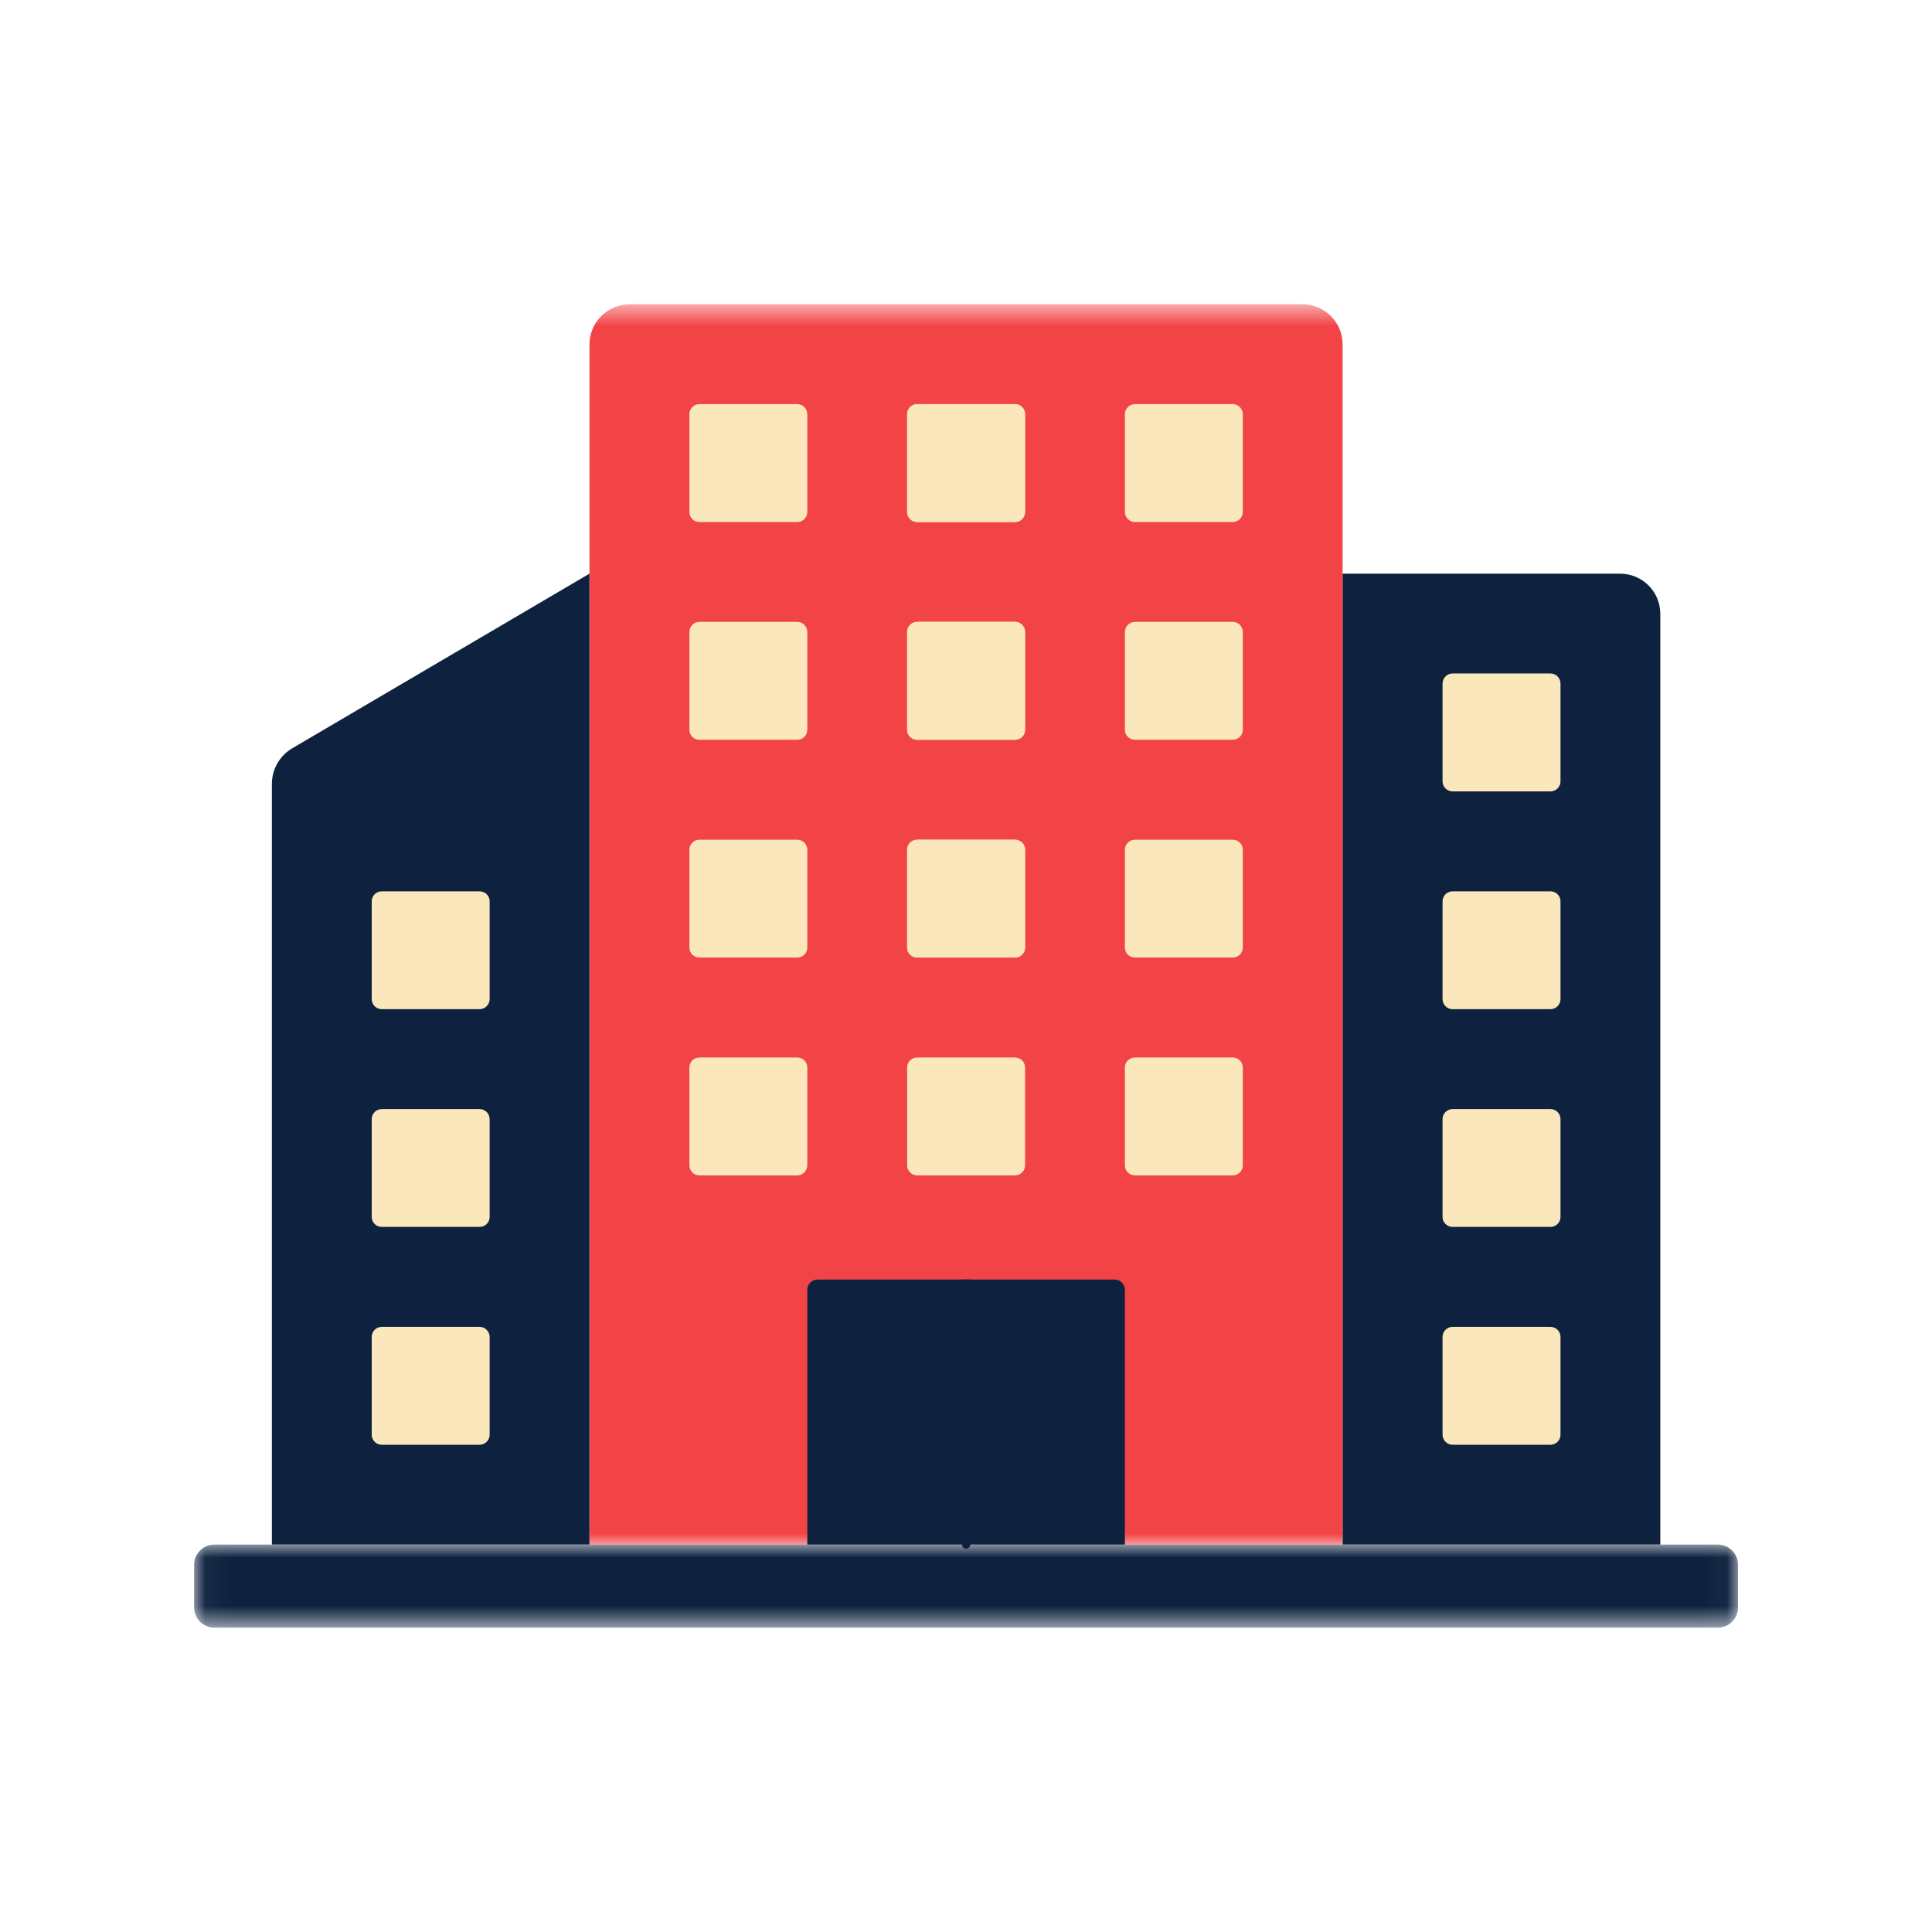 <svg width="80" height="80" viewBox="0 0 80 80" fill="none" xmlns="http://www.w3.org/2000/svg">
<mask id="mask0_1425_980" style="mask-type:luminance" maskUnits="userSpaceOnUse" x="23" y="12" width="34" height="52">
<path d="M23.467 12.6H56.533V64H23.467V12.6Z" fill="white"/>
</mask>
<g mask="url(#mask0_1425_980)">
<path fill-rule="evenodd" clip-rule="evenodd" d="M55.596 63.958H24.408V14.262C24.408 13.346 25.154 12.6 26.075 12.6H53.933C54.85 12.6 55.596 13.346 55.596 14.262V63.958Z" fill="#F24347"/>
</g>
<path fill-rule="evenodd" clip-rule="evenodd" d="M68.75 63.958H55.596V23.754H67.083C68.004 23.754 68.75 24.5 68.75 25.417V63.958Z" fill="#0E223F"/>
<path fill-rule="evenodd" clip-rule="evenodd" d="M24.408 63.958H11.258V32.462C11.258 31.854 11.579 31.292 12.104 30.983L24.408 23.754V63.958Z" fill="#0E223F"/>
<path fill-rule="evenodd" clip-rule="evenodd" d="M46.579 53.413V63.958H33.429V53.413C33.429 53.175 33.621 52.983 33.858 52.983H46.15C46.388 52.983 46.579 53.175 46.579 53.413Z" fill="#0E223F"/>
<path fill-rule="evenodd" clip-rule="evenodd" d="M40.175 52.983V63.958C40.175 64.054 40.1 64.129 40.004 64.129C39.908 64.129 39.833 64.054 39.833 63.958V52.983H40.175Z" fill="#0E223F"/>
<mask id="mask1_1425_980" style="mask-type:luminance" maskUnits="userSpaceOnUse" x="8" y="63" width="64" height="5">
<path d="M8.038 63.933H71.967V67.396H8.038V63.933Z" fill="white"/>
</mask>
<g mask="url(#mask1_1425_980)">
<path fill-rule="evenodd" clip-rule="evenodd" d="M71.133 67.396H8.871C8.413 67.396 8.038 67.021 8.038 66.562V64.792C8.038 64.333 8.413 63.958 8.871 63.958H71.133C71.596 63.958 71.967 64.333 71.967 64.792V66.562C71.967 67.021 71.596 67.396 71.133 67.396Z" fill="#0E223F"/>
</g>
<path fill-rule="evenodd" clip-rule="evenodd" d="M28.546 21.2V17.15C28.546 16.921 28.729 16.733 28.963 16.733H33.013C33.242 16.733 33.429 16.921 33.429 17.15V21.2C33.429 21.429 33.242 21.617 33.013 21.617H28.963C28.729 21.617 28.546 21.429 28.546 21.2Z" fill="#FAE7BB"/>
<path fill-rule="evenodd" clip-rule="evenodd" d="M37.562 21.2V17.15C37.562 16.921 37.75 16.733 37.979 16.733H42.029C42.258 16.733 42.446 16.921 42.446 17.15V21.2C42.446 21.429 42.258 21.617 42.029 21.617H37.979C37.75 21.617 37.562 21.429 37.562 21.2Z" fill="#FAE7BB"/>
<path fill-rule="evenodd" clip-rule="evenodd" d="M37.562 21.2V17.15C37.562 16.921 37.75 16.733 37.979 16.733H42.029C42.258 16.733 42.446 16.921 42.446 17.15V21.2C42.446 21.429 42.258 21.617 42.029 21.617H37.979C37.75 21.617 37.562 21.429 37.562 21.2Z" fill="#FAE7BB"/>
<path fill-rule="evenodd" clip-rule="evenodd" d="M46.579 21.2V17.15C46.579 16.921 46.767 16.733 46.996 16.733H51.046C51.275 16.733 51.462 16.921 51.462 17.15V21.2C51.462 21.429 51.275 21.617 51.046 21.617H46.996C46.767 21.617 46.579 21.429 46.579 21.2Z" fill="#FAE7BB"/>
<path fill-rule="evenodd" clip-rule="evenodd" d="M28.546 30.217V26.167C28.546 25.938 28.729 25.75 28.963 25.75H33.013C33.242 25.75 33.429 25.938 33.429 26.167V30.217C33.429 30.45 33.242 30.633 33.013 30.633H28.963C28.729 30.633 28.546 30.45 28.546 30.217Z" fill="#FAE7BB"/>
<path fill-rule="evenodd" clip-rule="evenodd" d="M37.562 30.217V26.167C37.562 25.938 37.75 25.75 37.979 25.75H42.029C42.258 25.75 42.446 25.938 42.446 26.167V30.217C42.446 30.45 42.258 30.633 42.029 30.633H37.979C37.75 30.633 37.562 30.45 37.562 30.217Z" fill="#FAE7BB"/>
<path fill-rule="evenodd" clip-rule="evenodd" d="M37.562 30.217V26.167C37.562 25.938 37.75 25.75 37.979 25.75H42.029C42.258 25.75 42.446 25.938 42.446 26.167V30.217C42.446 30.45 42.258 30.633 42.029 30.633H37.979C37.75 30.633 37.562 30.45 37.562 30.217Z" fill="#FAE7BB"/>
<path fill-rule="evenodd" clip-rule="evenodd" d="M46.579 30.217V26.167C46.579 25.938 46.767 25.75 46.996 25.75H51.046C51.275 25.75 51.462 25.938 51.462 26.167V30.217C51.462 30.45 51.275 30.633 51.046 30.633H46.996C46.767 30.633 46.579 30.45 46.579 30.217Z" fill="#FAE7BB"/>
<path fill-rule="evenodd" clip-rule="evenodd" d="M28.546 39.237V35.188C28.546 34.954 28.729 34.771 28.963 34.771H33.013C33.242 34.771 33.429 34.954 33.429 35.188V39.237C33.429 39.467 33.242 39.65 33.013 39.65H28.963C28.729 39.65 28.546 39.467 28.546 39.237Z" fill="#FAE7BB"/>
<path fill-rule="evenodd" clip-rule="evenodd" d="M37.562 39.237V35.188C37.562 34.954 37.75 34.771 37.979 34.771H42.029C42.258 34.771 42.446 34.954 42.446 35.188V39.237C42.446 39.467 42.258 39.65 42.029 39.65H37.979C37.75 39.65 37.562 39.467 37.562 39.237Z" fill="#FAE7BB"/>
<path fill-rule="evenodd" clip-rule="evenodd" d="M37.562 39.237V35.188C37.562 34.954 37.75 34.771 37.979 34.771H42.029C42.258 34.771 42.446 34.954 42.446 35.188V39.237C42.446 39.467 42.258 39.65 42.029 39.65H37.979C37.75 39.65 37.562 39.467 37.562 39.237Z" fill="#FAE7BB"/>
<path fill-rule="evenodd" clip-rule="evenodd" d="M46.579 39.237V35.188C46.579 34.954 46.767 34.771 46.996 34.771H51.046C51.275 34.771 51.462 34.954 51.462 35.188V39.237C51.462 39.467 51.275 39.65 51.046 39.65H46.996C46.767 39.65 46.579 39.467 46.579 39.237Z" fill="#FAE7BB"/>
<path fill-rule="evenodd" clip-rule="evenodd" d="M59.733 32.354V28.304C59.733 28.075 59.921 27.887 60.15 27.887H64.2C64.429 27.887 64.617 28.075 64.617 28.304V32.354C64.617 32.583 64.429 32.771 64.2 32.771H60.15C59.921 32.771 59.733 32.583 59.733 32.354Z" fill="#FAE7BB"/>
<path fill-rule="evenodd" clip-rule="evenodd" d="M59.733 41.371V37.321C59.733 37.092 59.921 36.908 60.15 36.908H64.2C64.429 36.908 64.617 37.092 64.617 37.321V41.371C64.617 41.6 64.429 41.788 64.2 41.788H60.15C59.921 41.788 59.733 41.6 59.733 41.371Z" fill="#FAE7BB"/>
<path fill-rule="evenodd" clip-rule="evenodd" d="M59.733 50.392V46.342C59.733 46.108 59.921 45.925 60.15 45.925H64.2C64.429 45.925 64.617 46.108 64.617 46.342V50.392C64.617 50.621 64.429 50.804 64.2 50.804H60.15C59.921 50.804 59.733 50.621 59.733 50.392Z" fill="#FAE7BB"/>
<path fill-rule="evenodd" clip-rule="evenodd" d="M59.733 59.408V55.358C59.733 55.129 59.921 54.942 60.15 54.942H64.2C64.429 54.942 64.617 55.129 64.617 55.358V59.408C64.617 59.638 64.429 59.825 64.2 59.825H60.15C59.921 59.825 59.733 59.638 59.733 59.408Z" fill="#FAE7BB"/>
<path fill-rule="evenodd" clip-rule="evenodd" d="M15.392 59.408V55.358C15.392 55.129 15.579 54.942 15.808 54.942H19.858C20.087 54.942 20.275 55.129 20.275 55.358V59.408C20.275 59.638 20.087 59.825 19.858 59.825H15.808C15.579 59.825 15.392 59.638 15.392 59.408Z" fill="#FAE7BB"/>
<path fill-rule="evenodd" clip-rule="evenodd" d="M15.392 41.371V37.321C15.392 37.092 15.579 36.908 15.808 36.908H19.858C20.087 36.908 20.275 37.092 20.275 37.321V41.371C20.275 41.6 20.087 41.788 19.858 41.788H15.808C15.579 41.788 15.392 41.6 15.392 41.371Z" fill="#FAE7BB"/>
<path fill-rule="evenodd" clip-rule="evenodd" d="M15.392 50.392V46.342C15.392 46.108 15.579 45.925 15.808 45.925H19.858C20.087 45.925 20.275 46.108 20.275 46.342V50.392C20.275 50.621 20.087 50.804 19.858 50.804H15.808C15.579 50.804 15.392 50.621 15.392 50.392Z" fill="#FAE7BB"/>
<path fill-rule="evenodd" clip-rule="evenodd" d="M28.546 48.254V44.204C28.546 43.975 28.729 43.788 28.963 43.788H33.013C33.242 43.788 33.429 43.975 33.429 44.204V48.254C33.429 48.483 33.242 48.671 33.013 48.671H28.963C28.729 48.671 28.546 48.483 28.546 48.254Z" fill="#FAE7BB"/>
<path fill-rule="evenodd" clip-rule="evenodd" d="M37.562 48.254V44.204C37.562 43.975 37.75 43.788 37.979 43.788H42.029C42.258 43.788 42.446 43.975 42.446 44.204V48.254C42.446 48.483 42.258 48.671 42.029 48.671H37.979C37.75 48.671 37.562 48.483 37.562 48.254Z" fill="#FAE7BB"/>
<path fill-rule="evenodd" clip-rule="evenodd" d="M46.579 48.254V44.204C46.579 43.975 46.767 43.788 46.996 43.788H51.046C51.275 43.788 51.462 43.975 51.462 44.204V48.254C51.462 48.483 51.275 48.671 51.046 48.671H46.996C46.767 48.671 46.579 48.483 46.579 48.254Z" fill="#FAE7BB"/>
</svg>
